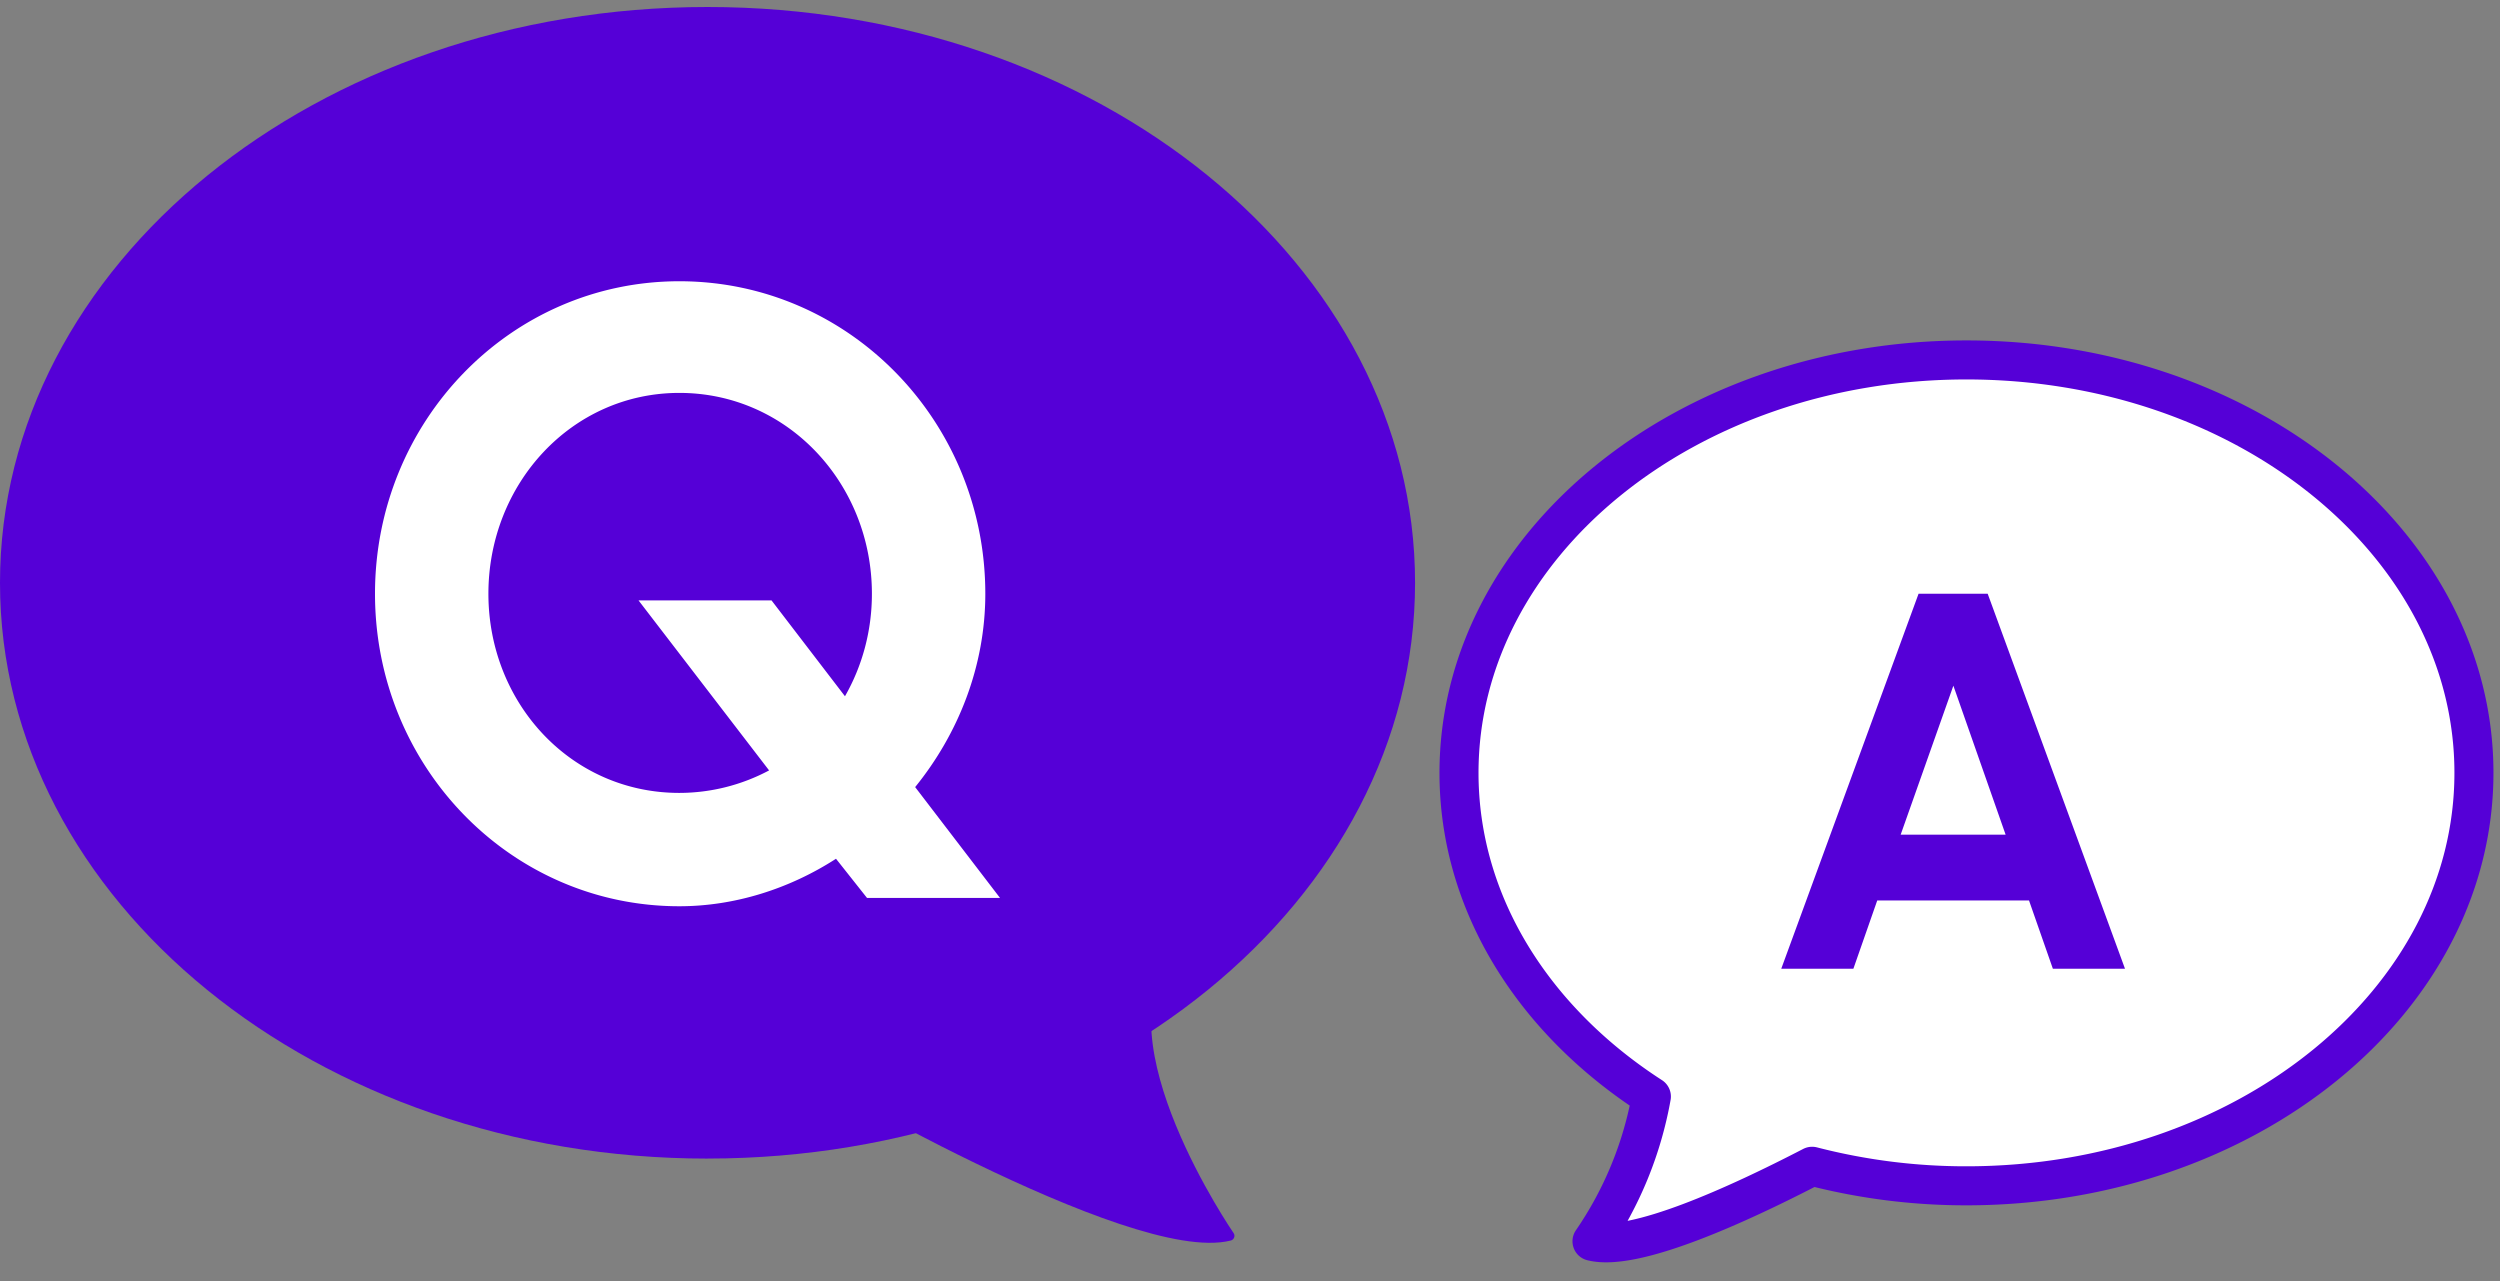 <svg xmlns="http://www.w3.org/2000/svg" width="80" height="41" viewBox="0 0 80 41" fill="none"><rect x="0" y="0" width="80" height="41" fill="#808080" stroke="none"/><path d="M22.641 37.074c12.504 0 22.641-8.249 22.641-18.425S35.145.224 22.641.224C10.137.224 0 8.474 0 18.65c0 10.176 10.137 18.425 22.641 18.425z" fill="#5500D7"/><path d="M21.739 29C16.334 29 12 24.52 12 19s4.334-10 9.739-10c5.43 0 9.791 4.48 9.791 10 0 2.32-.862 4.48-2.245 6.187L32 28.733h-4.256l-.992-1.253c-1.488.96-3.238 1.52-5.013 1.52zm0-3.627a6.12 6.12 0 002.872-.72l-4.178-5.44h4.256l2.35 3.067c.548-.96.862-2.08.862-3.28 0-3.52-2.69-6.427-6.162-6.427-3.447 0-6.11 2.907-6.11 6.427 0 3.493 2.637 6.373 6.11 6.373z" fill="#fff"/><path d="M37.383 30.516c-2.356 2.75 1.963 9.03 1.963 9.03-3.141.785-13.741-5.5-13.741-5.5l11.778-3.53z" fill="#5500D7" stroke="#5500D7" stroke-width=".312" stroke-linejoin="round"/><path d="M62.927 11.518c-8.969 0-16.239 5.917-16.239 13.215 0 4.2 2.407 7.935 6.156 10.356a11.837 11.837 0 01-1.9 4.632c1.353.34 4.637-1.152 7.044-2.4a19.64 19.64 0 004.939.625c8.969 0 16.239-5.917 16.239-13.216 0-7.299-7.27-13.212-16.239-13.212z" fill="#fff" stroke="#5500D7" stroke-width="1.249" stroke-linejoin="round"/><path d="M57 31l4.394-12h2.212L68 31h-2.308l-.764-2.186h-4.856L59.308 31H57zm5.508-9.058l-1.687 4.768h3.359l-1.672-4.768z" fill="#5500D7"/></svg>